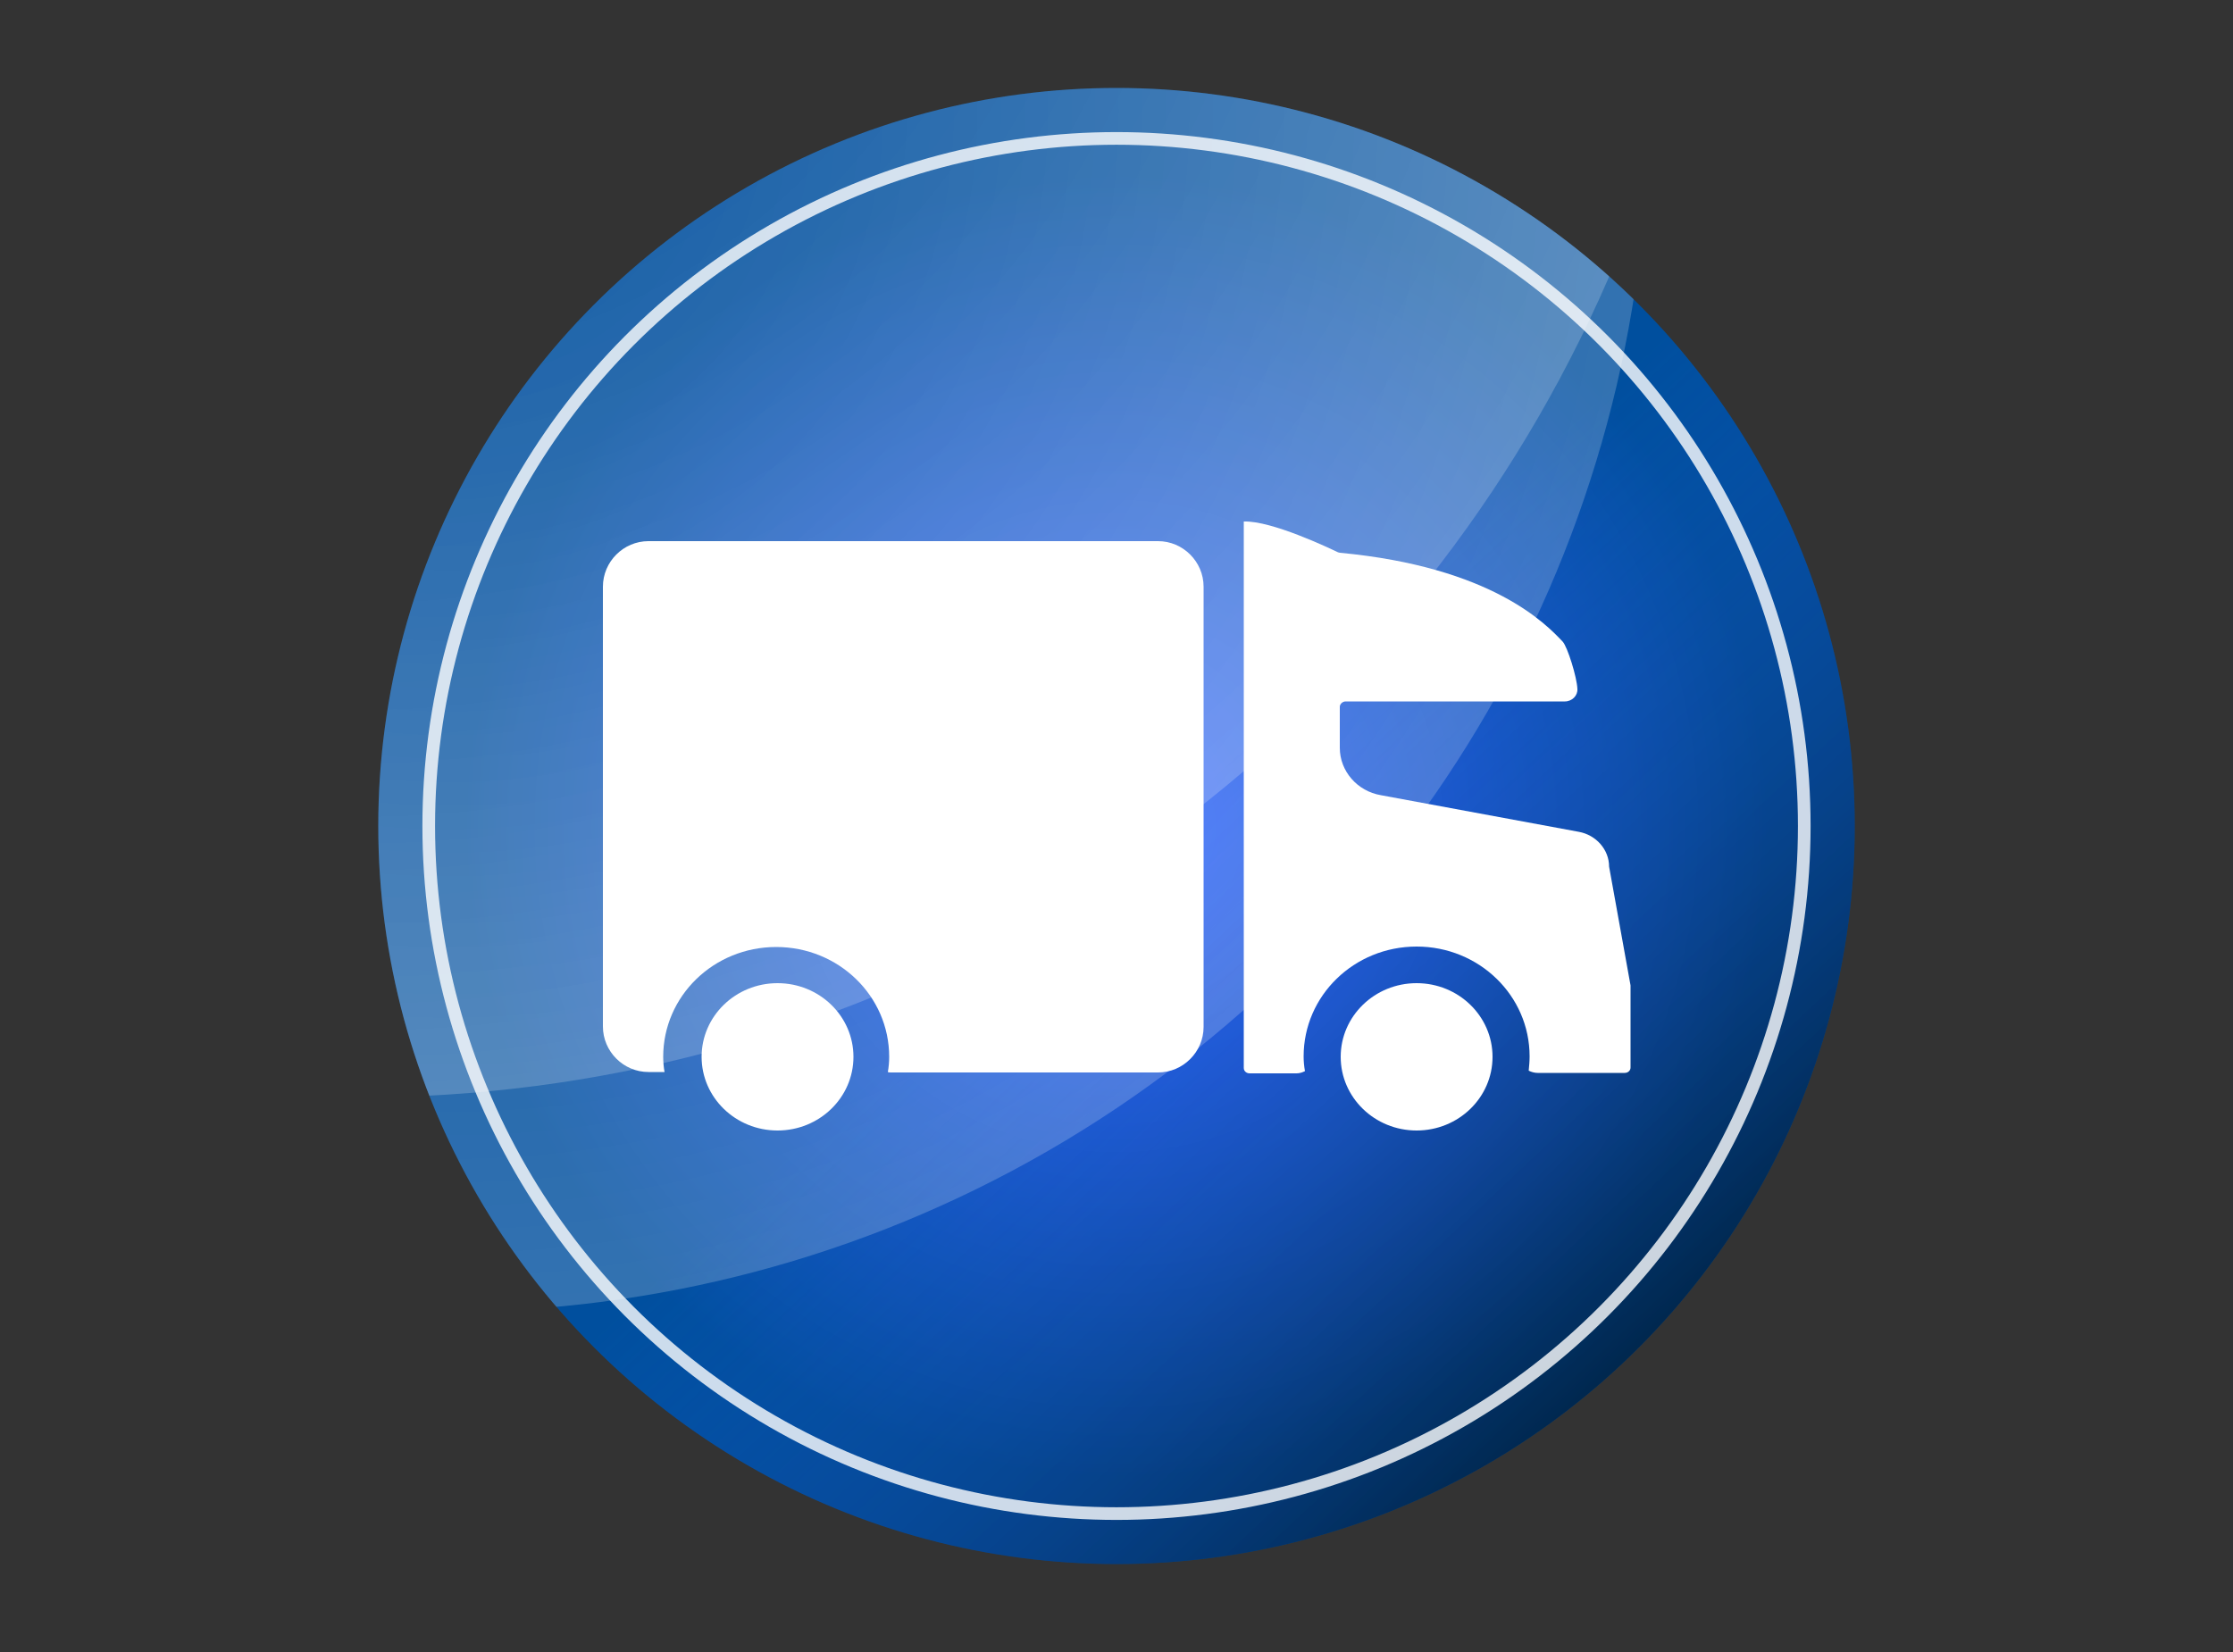<?xml version="1.0" encoding="utf-8"?>
<!-- Generator: Adobe Illustrator 27.1.1, SVG Export Plug-In . SVG Version: 6.00 Build 0)  -->
<svg version="1.1" xmlns="http://www.w3.org/2000/svg" xmlns:xlink="http://www.w3.org/1999/xlink" x="0px" y="0px" width="500px"
	 height="370px" viewBox="0 0 500 370" style="enable-background:new 0 0 500 370;" xml:space="preserve">
<rect x="0" y="0" width="500" height="370" fill="#333333" stroke="none"/>
<style type="text/css">
	.st0{fill:url(#SVGID_1_);}
	.st1{opacity:0.5;fill:url(#SVGID_00000036245439698736293430000009174583238868650371_);}
	.st2{fill:#FFFFFF;}
	.st3{display:none;}
	.st4{display:inline;}
	.st5{clip-path:url(#SVGID_00000176750161570997951830000015084327016261514686_);}
	.st6{opacity:0.2;fill:url(#SVGID_00000011027715895586468860000017986677845962960517_);}
	.st7{opacity:0.2;fill:url(#SVGID_00000152977874333730895710000011026770922988489657_);}
	.st8{opacity:0.8;fill:none;stroke:#FFFFFF;stroke-width:2.835;stroke-miterlimit:10;}
</style>
<g id="Ebene_9">
	<radialGradient id="SVGID_1_" cx="250" cy="185.014" r="165.261" gradientUnits="userSpaceOnUse">
		<stop  offset="4.289012e-07" style="stop-color:#3366FF"/>
		<stop  offset="0.884" style="stop-color:#004F9E"/>
		<stop  offset="1" style="stop-color:#004F9E"/>
	</radialGradient>
	<circle class="st0" cx="250" cy="185" r="165.3"/>
</g>
<g id="Ebene_10">
	
		<linearGradient id="SVGID_00000067224483487366951730000012209113132327209128_" gradientUnits="userSpaceOnUse" x1="84.739" y1="185.014" x2="415.261" y2="185.014" gradientTransform="matrix(0.683 0.73 -0.73 0.683 214.307 -123.946)">
		<stop  offset="0.508" style="stop-color:#3366FF;stop-opacity:0"/>
		<stop  offset="1" style="stop-color:#000000"/>
	</linearGradient>
	<circle style="opacity:0.5;fill:url(#SVGID_00000067224483487366951730000012209113132327209128_);" cx="250" cy="185" r="165.3"/>
</g>
<g id="Ebene_1">
	<g>
		<ellipse class="st2" cx="317.2" cy="236.7" rx="17" ry="16.5"/>
		<path class="st2" d="M278.5,116.8c6.3-0.2,19.2,6,21.1,6.9c0.1,0,0.3,0.1,0.4,0.1c34.1,3.2,46.2,16,49.9,19.9
			c1.1,1.2,3.2,8,3.3,10.6c0.1,1.5-1.2,2.8-2.8,2.8h-1.9h-47.2c-0.7,0-1.3,0.6-1.3,1.2v9.2c0,5.2,3.9,9.7,9.2,10.6l44.3,8.2
			c3.9,0.7,6.8,4,6.8,7.8l4.8,26.6c0,0.1,0,0.1,0,0.2v18.2c0,0.7-0.6,1.2-1.3,1.2h-19.5c-0.7,0-1.4-0.2-2-0.5
			c0.1-1.1,0.2-2.1,0.2-3.2c0-13.6-11.3-24.6-25.3-24.6s-25.3,11-25.3,24.6c0,1.1,0.1,2.2,0.3,3.3c-0.6,0.3-1.2,0.5-1.9,0.5h-10.5
			c-0.7,0-1.3-0.5-1.3-1.2C278.5,226,278.5,116.8,278.5,116.8z"/>
		<ellipse class="st2" cx="174.1" cy="236.7" rx="17" ry="16.5"/>
		<path class="st2" d="M135,229.9c0,5.6,4.6,10.2,10.2,10.2h3.3c0.1,0,0.2,0,0.3,0c-0.2-1.1-0.3-2.3-0.3-3.4
			c0-13.6,11.3-24.6,25.3-24.6c14,0,25.3,11,25.3,24.6c0,1.1-0.1,2.3-0.3,3.4c0.2,0.1,0.5,0.1,0.7,0.1h59.8
			c5.6,0,10.2-4.6,10.2-10.2v-98.6c0-5.6-4.6-10.2-10.2-10.2H145.2c-5.6,0-10.2,4.6-10.2,10.2V229.9z"/>
	</g>
</g>
<g id="Ebene_2" class="st3">
	<g class="st4">
		<g>
			<path class="st2" d="M172.2,245.3c-6.5,0-12,5.3-12,11.8c0,6.5,5.2,11.8,11.7,11.9c6.6,0.1,12-5.1,12-11.5
				C183.9,250.8,178.6,245.3,172.2,245.3z"/>
			<rect x="295.8" y="112.3" class="st2" width="60.9" height="61.2"/>
		</g>
		<path class="st2" d="M245.8,268.9c-6.5-0.1-11.7-5.4-11.7-11.9c0-6.5,5.5-11.8,12-11.8c6.4,0,11.7,5.5,11.7,12.1
			C257.7,263.8,252.4,269,245.8,268.9z"/>
		<path class="st2" d="M356.7,241.3v-60.8h-60.9v61.1l-8.9,0.1V101.1h-9.3v89.6h-0.2v51.1h-4.9v-22h-12.8l-11.3-28.9l0.4-0.2h-0.6
			l-22.6-63.4h-62.6c-6.2,0-11.1,5-11.1,11.1V192h81.5l2.7,7H135v58.8h16.3c0-0.3,0-0.6,0-0.9c0-11.2,9.3-20.4,20.6-20.4
			c11.5,0,20.6,9.2,20.6,20.8c0,0.2,0,0.4,0,0.6h32.6c0-0.3,0-0.7,0-1.1c0.1-11.3,9.3-20.3,20.6-20.3c11.5,0.1,20.7,9.3,20.6,20.8
			c0,0.2,0,0.4,0,0.6l20.6-2.9l77.9-9.8l0.2-3.8L356.7,241.3z M161.3,182.1v-40.5c0-3.5,2.8-6.3,6.3-6.3h43.9c4.5,0,8.5,2.8,10,7.1
			l10,39.8H161.3z"/>
	</g>
</g>
<g id="Ebene_3" class="st3">
	<g class="st4">
		<path class="st2" d="M365,122.4L341.1,135c-18.8-36.5-55.9-59.1-97-59.1C184,75.9,135,124.8,135,185c0,60.2,49,109.1,109.1,109.1
			c39.7,0,76.3-21.6,95.6-56.4l-17.9-9.9c-15.6,28.3-45.4,45.8-77.7,45.8c-48.9,0-88.7-39.8-88.7-88.7c0-48.9,39.8-88.7,88.7-88.7
			c33.5,0,63.6,18.5,78.9,48.2l-9.8,5.2C300.4,125,274.6,108,244.8,108c-42.4,0-77,34.5-77,77c0,42.4,34.5,77,77,77
			c42.4,0,77-34.5,77-77c0-6.6-0.8-13.1-2.4-19.2l35,17L365,122.4z M313.7,185c0,38-30.9,68.9-68.9,68.9c-38,0-68.9-30.9-68.9-68.9
			c0-38,30.9-68.9,68.9-68.9c26.6,0,49.7,15.2,61.2,37.4l-5.7,3l9,4.4C312.1,168.4,313.7,176.5,313.7,185z"/>
		<path class="st2" d="M255.2,193.8c0.9-1.7,1.4-3.7,1.4-5.7c0-4.9-2.8-9.2-6.9-11.3v-46.1c0-3.8-3-6.8-6.8-6.8
			c-3.8,0-6.8,3-6.8,6.8V178c-3,2.3-4.9,5.9-4.9,10c0,6.9,5.5,12.5,12.3,12.7l22.3,33.3c1.3,2,3.5,3,5.7,3c1.3,0,2.6-0.4,3.8-1.1
			c3.1-2.1,4-6.3,1.9-9.4L255.2,193.8z"/>
	</g>
</g>
<g id="Ebene_4" class="st3">
	<g class="st4">
		<path class="st2" d="M384.6,177l-37.4-78.8c-1.4-2.9-4.9-4.1-7.8-2.8l-17.1,8.1c-2.9,1.4-4.1,4.9-2.8,7.8l37.4,78.8
			c1.4,2.9,4.9,4.1,7.8,2.8l17.1-8.1C384.8,183.4,386,179.9,384.6,177z"/>
		<path class="st2" d="M177.7,101.8l-17.1-8.1c-2.9-1.4-6.4-0.1-7.8,2.8l-37.4,78.8c-1.4,2.9-0.1,6.4,2.8,7.8l17.1,8.1
			c2.9,1.4,6.4,0.1,7.8-2.8l37.4-78.8C181.9,106.6,180.6,103.2,177.7,101.8z"/>
		<path class="st2" d="M346.2,190.8l-35-74.2c0,0-23.9-2.4-44.6-8.4c0,0-14.7-6.4-33,4l-45.7,0.5l-5,11l30.6-0.3
			c-5.4,3.2-7.8,6.4-8.2,8.8c-0.6,4.2-0.8,17-2.9,23.6c-2.1,6.6-6.7,13.6-4.3,18.1c2.4,4.5,13.4,5.1,22.1,1.3
			c8.7-3.9,12.9-8.6,17.3-24.8c0,0,4.2-7.3,8.8-8.5c4.9-1.3,9.1-1,15.7,5.2c6.6,6.3,70,58.6,72.1,62.2l0,0c2.1,3.1,3.9,8-0.1,13.1
			c-1.7,2.1-5.7,4.5-7.7,4.7c-3.8,0.4-55.8-39-55.8-39c-2.4-1.7-5.8-2.5-7.5-0.1c-1.7,2.4-0.6,4.5,1.9,6.2c0,0,50.8,38.2,54.4,39.8
			c0.2,2.5-0.5,5.4-2.3,7.8c-1.7,2.1-5.8,4.8-7.8,4.9c-3.8,0.3-50.2-35.8-50.2-35.8c-2.4-1.7-5.1-1.8-6.9,0.6
			c-1.7,2.4-0.6,5.1,1.9,6.9l41.8,30.6c-0.1,1.9-1.5,4.4-3,6.3c-1.7,2.1-4.6,4.1-6.6,4.3c-3.8,0.3-37.7-25-37.7-25
			c-2.4-1.7-5.1-1.8-6.9,0.6c-1.7,2.4-0.6,5.1,1.9,6.9l24.4,17.8c-0.4,1-1.6,2.6-2.4,3.5c-1.7,2.1-4.1,4.5-6.1,4.7
			c-3.8,0.3-7.5-2-8.8-3.2c-0.1-0.1-0.3-0.3-0.5-0.4l-11.7-9.8c0.5-3-0.4-6.3-2.9-8.5l-1.6-1.5c-2.7-2.5-6.5-3-9.7-1.8l-0.6-0.5
			c2.4-4.2,1.7-9.8-2-13.2l-1.8-1.7c-3-2.8-7.2-3.4-10.9-2.1c2.8-4.9,2-11.2-2.3-15.2l-2.1-1.9c-3.5-3.2-8.5-4-12.7-2.3
			c2.9-5.3,2-12-2.6-16.2l-2.3-2.1c-5.4-5-13.9-4.6-18.8,0.8l-1.5,1.6l-11-10.4l-4.8,8.3l9.8,8.7l-4.6,5c-5,5.4-4.6,13.9,0.8,18.8
			l2.3,2.1c4.2,3.9,10.3,4.4,15.1,2c-1.7,4.6-0.7,9.9,3.1,13.4l2.1,1.9c4,3.7,9.8,4.1,14.3,1.6c-1.3,3.9-0.4,8.4,2.9,11.4l1.8,1.7
			c4,3.7,10.1,3.6,14.1,0.2c-2,3.7-1.3,8.4,1.9,11.3l1.6,1.5c3.8,3.5,9.7,3.2,13.2-0.6l4-4.4l10.3,8.6c1.5,1.3,7.9,5.8,15.8,5.8
			c0.5,0,1,0,1.5-0.1c5-0.4,8.2-2.4,11.8-6.9c0.8-1.1,1.5-2.2,2.1-3.3c2.8,1.5,6.5,2.8,10.5,2.8c0.5,0,1,0,1.5-0.1
			c5-0.4,9.5-3,13-7.5c1.7-2.2,2.9-4.4,3.7-6.8c1.8,0.6,3.8,0.9,6,0.9c0.5,0,1,0,1.5-0.1c5-0.4,9.5-3,13-7.5c2.9-3.7,4.5-7.8,4.6-12
			c4.8-0.6,9-3.1,12.4-7.4c8.4-10.8,4.6-20.5-0.5-26.7L346.2,190.8z"/>
	</g>
</g>
<g id="Ebene_5" class="st3">
	<g class="st4">
		<path class="st2" d="M218.7,89.2c-11.7-13.6-30.2-18.2-47.1-13.4l15.4,17.8c7.7,8.9,6.7,22.4-2.2,30.1c-8.9,7.7-22.4,6.7-30.1-2.2
			l-15.4-17.8c-7.2,16.1-5.4,35,6.4,48.6c11.8,13.7,30.4,18.3,47.5,13.3l105.2,121.9c7.5,8.6,20.6,9.6,29.3,2.2l0,0
			c8.6-7.5,9.6-20.6,2.2-29.3l-105-121.7C232.3,122.4,230.6,103.1,218.7,89.2z"/>
		<g>
			<polygon class="st2" points="332.7,113.6 328.2,123.9 271.6,173 283.5,186.8 340,137.7 351,134.7 365,106.7 362.7,104.1 			"/>
			<path class="st2" d="M187.3,276.9c-2.1,1.8-5.4,1.6-7.2-0.5c-1.8-2.1-1.6-5.4,0.5-7.2l45.4-39.2l-6.5-7.6l-45.4,39.2
				c-2.1,1.8-5.4,1.6-7.2-0.5c-1.8-2.1-1.6-5.4,0.5-7.2l45.4-39.2l-9.1-10.6l-48,41.4c-11,9.5-12.2,26.2-2.7,37.2l3.8,4.4
				c9.5,11,26.2,12.2,37.2,2.7l48-41.4l-9.1-10.6L187.3,276.9z"/>
		</g>
	</g>
</g>
<g id="Ebene_6" class="st3">
	<g class="st4">
		<path class="st2" d="M365,285.9L315.4,227c11.7-16.3,18.6-36.2,18.6-57.8c0-54.9-44.6-99.5-99.5-99.5S135,114.3,135,169.2
			s44.6,99.5,99.5,99.5c21.6,0,41.6-7,58-18.7l57.6,50.4L365,285.9z M234.5,247c-42.9,0-77.9-34.9-77.9-77.9s34.9-77.9,77.9-77.9
			s77.9,34.9,77.9,77.9S277.4,247,234.5,247z"/>
		<g>
			<circle class="st2" cx="234.5" cy="143.4" r="26.3"/>
			<path class="st2" d="M186.4,210.8c0-19.2,21.5-34.8,48.1-34.8s48.1,15.6,48.1,34.8H186.4z"/>
		</g>
	</g>
</g>
<g id="Ebene_7" class="st3">
	<g class="st4">
		<path class="st2" d="M150.8,294.2c5.4-4,10.2-7,14.3-10.6c6.7-5.9,11.4-13.1,12.5-22.3c0.6-5.3-0.9-9.2-5.8-12.1
			c-11.1-6.7-20.2-15.6-27-26.7c-15.7-25.4-12.4-55.6,8.7-78.3c16.8-18,38.2-27.5,61.8-32.4c0.6-0.1,1.2,0,2.2,0.1
			c-0.2,2,0,3.9-0.5,5.6c-6.5,24.1,4.6,48.7,26.1,62.5c17.3,11.1,36.1,16.5,56.9,12.9c1.4-0.2,3.5-0.4,4.3,0.4
			c9.9,9.2,21.9,13.5,36,14.4c-0.6,2.9-0.8,5.4-1.7,7.8c-9.7,24.8-28.5,39.5-53.1,47.4c-19.2,6.2-38.9,8.5-58.9,3.5
			c-3.4-0.8-4.8,1.2-6.6,3.1c-16.3,17.7-36.6,25.7-60.4,25.5C157,294.9,154.4,294.5,150.8,294.2z"/>
		<path class="st2" d="M354.3,196.6c-3.3,0.4-5.2,0.9-7.1,0.8c-13.7-0.6-26-5-35.7-15c-3.2-3.3-6.2-4-10.7-3.4
			c-18.8,2.8-36.4-0.7-51.9-11.8c-28.9-20.9-27.3-62.5,2.9-81.5c28-17.6,74.2-12.9,98.1,10c20.8,19.9,19.9,48-2,66.5
			c-1.9,1.6-3.9,3.1-5.9,4.6c-5,3.5-6.7,6.7-4,12.2c2.5,5,6.6,9.1,10.3,13.5C349.5,193.8,351.5,194.7,354.3,196.6z"/>
	</g>
</g>
<g id="Ebene_8" class="st3">
	<g class="st4">
		<path class="st2" d="M354.4,128.3c-3.4,0-17.5,0-21.1,0c-0.2-2.7-0.4-5.6-0.6-8.5c-3.2,0-6.3,0-9.6,0c-0.4-1.3-0.6-8.7-0.6-9.8
			c-31.2,3.8-66.4,29-70.3,32.2c-0.9,0.7-1.6,0.9-2.2,0.8v0c0,0,0,0,0,0c0,0,0,0,0,0v0c-0.7,0.1-1.4-0.1-2.2-0.8
			c-3.8-3.2-39.1-28.5-70.3-32.2c0,1.1-0.1,8.5-0.6,9.8c-3.3,0-6.4,0-9.6,0c-0.2,3-0.4,5.8-0.6,8.5c-3.6,0-17.7,0-21.1,0
			c-0.5,0-0.6,4-0.6,4c-3.4,41.5-6.7,82.9-10.1,124.4c3,0,82-0.1,99.1,0c0.8,0,2.1,0.4,2.4,1.1c0.9,1.7,2.2,2.2,3.9,2.2
			c3.2,0,6.4,0,9.6,0v0c0,0,0,0,0,0s0,0,0,0v0c3.2,0,6.4,0,9.6,0c1.7,0,3-0.5,3.9-2.2c0.3-0.6,1.6-1.1,2.4-1.1
			c17.1-0.1,96.1-0.1,99.1-0.1C361.6,215.1,354.4,128.3,354.4,128.3z M185.4,119c23.3,5,56.8,27.7,56.8,27.7v93
			c-31.5-26.7-62-28.7-62-28.7L185.4,119z M172.6,124.7c1.6,0.1,2.5,0.2,4.4,0.3c-1.7,30.5-3.4,63.1-5.1,93.7
			c23.2,0.6,51.7,11.7,69.6,27.8c-21.3-10.5-53.6-17.9-77-18.7C166.7,193.8,170.5,158.8,172.6,124.7z M144.9,247.8
			c2.2-34.2,6.2-80.7,8.4-115.2c0.2,0,12.6,0,12.6,0c-0.4,4.4-9,102.5-9,103.7c24.1-0.6,67.3,5.7,86.5,15.7
			C218.4,247,170.8,247.7,144.9,247.8z M323,125c1.9-0.1,2.8-0.2,4.4-0.3c2.1,34.1,5.9,69.1,8,103c-23.4,0.8-55.6,8.2-77,18.7
			c17.9-16,46.5-27.2,69.6-27.8C326.4,188.1,324.7,155.5,323,125z M257.8,146.7c0,0,33.5-22.7,56.8-27.7l5.2,92c0,0-30.6,2-62,28.7
			V146.7z M256.6,252c19.2-10,62.4-16.3,86.5-15.7c0-1.2-8.6-99.3-9-103.7c0,0,12.4,0,12.6,0c2.2,34.5,6.2,80.9,8.4,115.2
			C329.2,247.7,281.6,247,256.6,252z"/>
		<path class="st2" d="M232.1,157.6c-18.1-14.1-36.5-19.9-36.5-19.9l-1.1,25.3c0,0,19.7,6.1,36.8,17.7L232.1,157.6z"/>
		<path class="st2" d="M194.3,173.8c-0.8-0.2-1.6,0.3-1.8,1.1c-0.2,0.8,0.3,1.6,1.1,1.8c8.7,1.9,22.2,6.3,36.8,16.5
			c0.3,0.2,0.6,0.3,0.9,0.3c0.5,0,0.9-0.2,1.2-0.6c0.5-0.7,0.3-1.6-0.4-2.1C217.1,180.3,203.3,175.8,194.3,173.8z"/>
		<path class="st2" d="M194.3,185.5c-0.8-0.2-1.6,0.3-1.8,1.1c-0.2,0.8,0.3,1.6,1.1,1.8c8.7,1.9,22.2,6.3,36.8,16.5
			c0.3,0.2,0.6,0.3,0.9,0.3c0.5,0,0.9-0.2,1.2-0.6c0.5-0.7,0.3-1.6-0.4-2.1C217.1,192,203.3,187.5,194.3,185.5z"/>
		<path class="st2" d="M193.8,196.9c-0.8-0.2-1.6,0.3-1.8,1.1c-0.2,0.8,0.3,1.6,1.1,1.8c8.7,1.9,22.2,6.3,36.8,16.5
			c0.3,0.2,0.6,0.3,0.9,0.3c0.5,0,0.9-0.2,1.2-0.6c0.5-0.7,0.3-1.6-0.4-2.1C216.6,203.4,202.8,198.9,193.8,196.9z"/>
		<path class="st2" d="M306.2,170.7c-9,2-22.8,6.5-37.8,17c-0.7,0.5-0.9,1.4-0.4,2.1c0.3,0.4,0.8,0.6,1.2,0.6c0.3,0,0.6-0.1,0.9-0.3
			c14.6-10.1,28-14.6,36.8-16.5c0.8-0.2,1.3-1,1.2-1.8C307.8,171.1,307,170.5,306.2,170.7z"/>
		<path class="st2" d="M270.1,201.9c14.6-10.1,28-14.6,36.8-16.5c0.8-0.2,1.3-1,1.2-1.8c-0.2-0.8-1-1.3-1.8-1.1
			c-9,2-22.8,6.5-37.8,17c-0.7,0.5-0.9,1.4-0.4,2.1c0.3,0.4,0.8,0.6,1.2,0.6C269.5,202.2,269.8,202.1,270.1,201.9z"/>
		<path class="st2" d="M306.7,193.8c-9,2-22.8,6.5-37.8,17c-0.7,0.5-0.9,1.4-0.4,2.1c0.3,0.4,0.8,0.6,1.2,0.6c0.3,0,0.6-0.1,0.9-0.3
			c14.6-10.1,28-14.6,36.8-16.5c0.8-0.2,1.3-1,1.2-1.8C308.3,194.2,307.5,193.7,306.7,193.8z"/>
		<path class="st2" d="M269.5,166.2c14.6-10.1,28-14.6,36.8-16.5c0.8-0.2,1.3-1,1.1-1.8c-0.2-0.8-1-1.3-1.8-1.1
			c-9,2-22.8,6.5-37.8,17c-0.7,0.5-0.9,1.4-0.4,2.1c0.3,0.4,0.8,0.6,1.2,0.6C269,166.4,269.3,166.3,269.5,166.2z"/>
		<path class="st2" d="M269.2,177.8c0.3,0,0.6-0.1,0.9-0.3c14.6-10.1,28-14.6,36.8-16.5c0.8-0.2,1.3-1,1.1-1.8
			c-0.2-0.8-1-1.3-1.8-1.1c-9,2-22.8,6.5-37.8,17c-0.7,0.5-0.9,1.4-0.4,2.1C268.2,177.6,268.7,177.8,269.2,177.8z"/>
	</g>
</g>
<g id="Ebene_11">
	<g>
		<defs>
			<circle id="SVGID_00000085239072065604303840000014081768037457557408_" cx="250" cy="185" r="165.3"/>
		</defs>
		<clipPath id="SVGID_00000092445451325359806290000004096987199494956943_">
			<use xlink:href="#SVGID_00000085239072065604303840000014081768037457557408_"  style="overflow:visible;"/>
		</clipPath>
		<g style="clip-path:url(#SVGID_00000092445451325359806290000004096987199494956943_);">
			
				<radialGradient id="SVGID_00000062150751900656136590000003346400531550437533_" cx="100.232" cy="24.932" r="268.895" gradientUnits="userSpaceOnUse">
				<stop  offset="4.289012e-07" style="stop-color:#FFFFFF;stop-opacity:0"/>
				<stop  offset="1" style="stop-color:#FFFFFF"/>
			</radialGradient>
			
				<circle style="opacity:0.2;fill:url(#SVGID_00000062150751900656136590000003346400531550437533_);" cx="100.2" cy="24.9" r="268.9"/>
			
				<radialGradient id="SVGID_00000124120868200756889500000015015314521240785319_" cx="80.359" cy="-59.227" r="304.958" gradientUnits="userSpaceOnUse">
				<stop  offset="4.289012e-07" style="stop-color:#FFFFFF;stop-opacity:0"/>
				<stop  offset="1" style="stop-color:#FFFFFF"/>
			</radialGradient>
			
				<circle style="opacity:0.2;fill:url(#SVGID_00000124120868200756889500000015015314521240785319_);" cx="80.4" cy="-59.2" r="305"/>
		</g>
	</g>
	<circle class="st8" cx="250" cy="185" r="154"/>
</g>
</svg>
